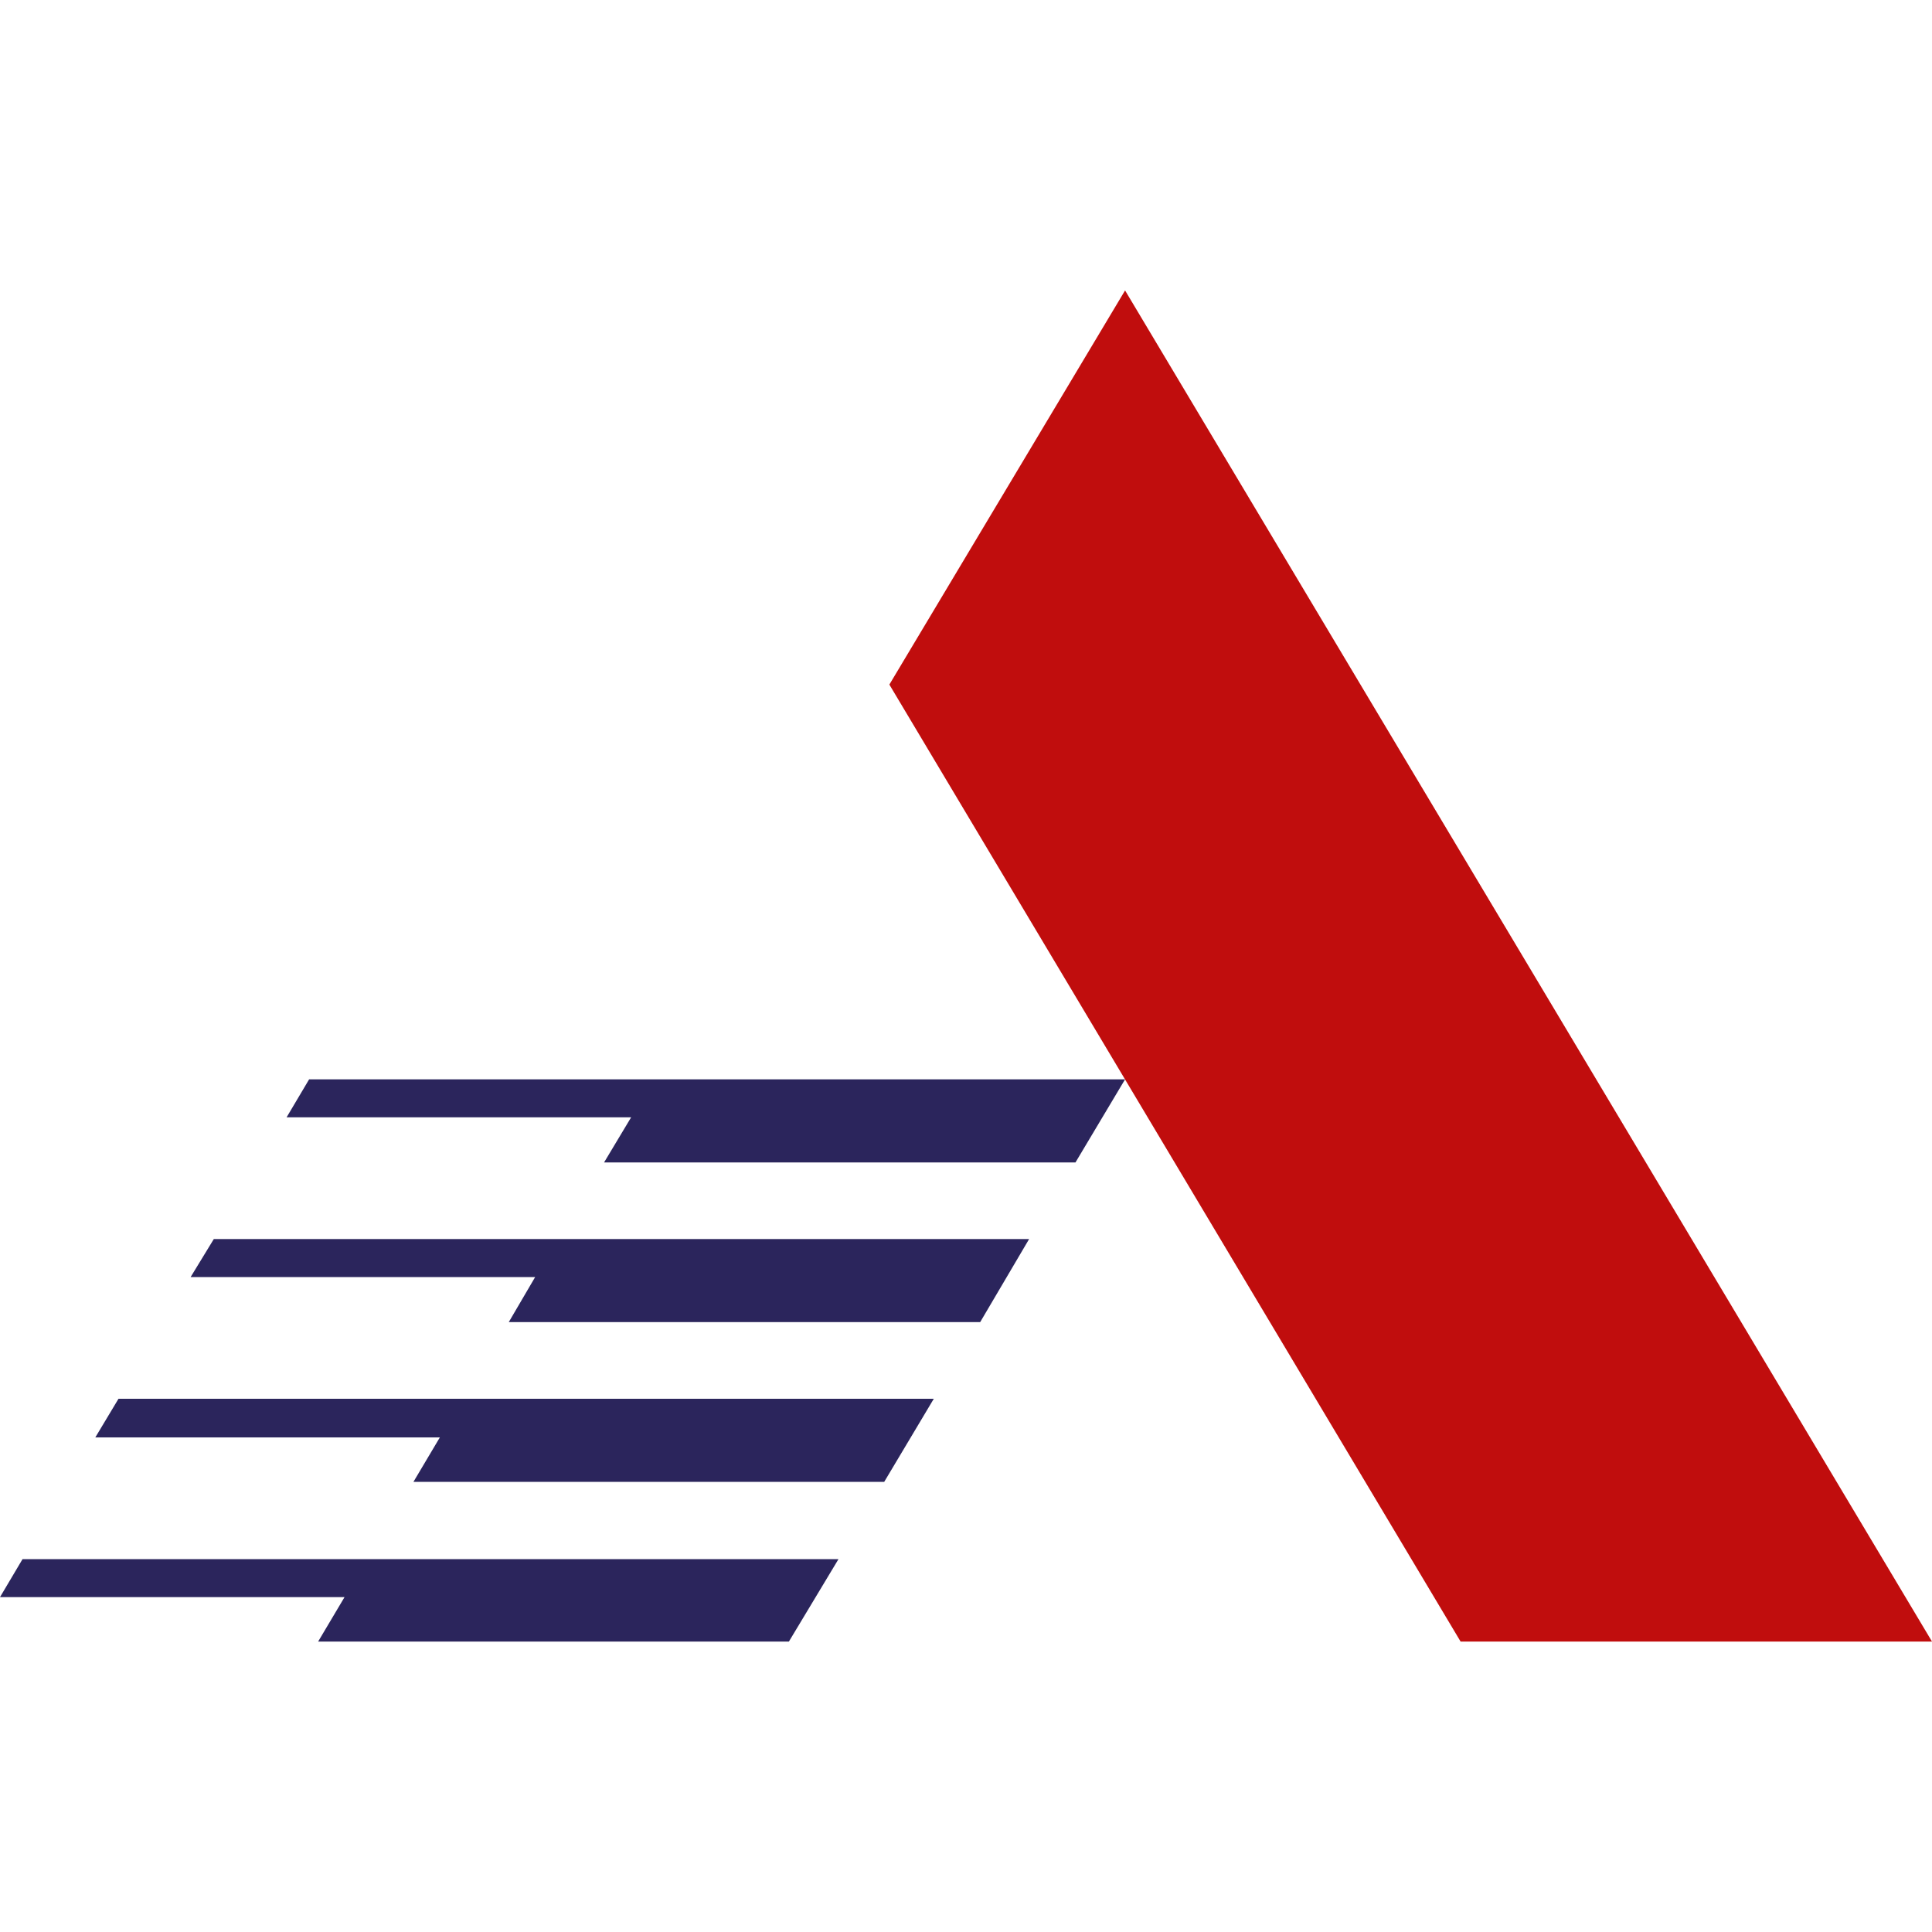 <?xml version="1.0" encoding="UTF-8"?>
<!DOCTYPE svg PUBLIC "-//W3C//DTD SVG 1.1//EN" "http://www.w3.org/Graphics/SVG/1.1/DTD/svg11.dtd">
<!-- Creator: CorelDRAW -->
<svg xmlns="http://www.w3.org/2000/svg" xml:space="preserve" width="30px" height="30px" version="1.1" style="shape-rendering:geometricPrecision; text-rendering:geometricPrecision; image-rendering:optimizeQuality; fill-rule:evenodd; clip-rule:evenodd"
viewBox="0 0 30 30"
 xmlns:xlink="http://www.w3.org/1999/xlink"
 xmlns:xodm="http://www.corel.com/coreldraw/odm/2003">
 <defs>
  <style type="text/css">
   <![CDATA[
    .fil1 {fill:#2B255C;fill-rule:nonzero}
    .fil0 {fill:#C00D0D;fill-rule:nonzero}
   ]]>
  </style>
 </defs>
 <g id="Слой_x0020_1">
  <g id="_2904794713824">
   <polygon class="fil0" points="30,25.49 17.47,4.51 13.81,10.63 22.68,25.49 "/>
   <polygon class="fil1" points="12.27,16.76 10.32,16.76 4.8,16.76 4.45,17.35 9.8,17.35 9.38,18.05 16.7,18.05 17.47,16.76 "/>
   <polygon class="fil1" points="8.89,19.24 3.32,19.24 2.96,19.83 8.31,19.83 7.9,20.53 15.22,20.53 15.98,19.24 10.63,19.24 "/>
   <polygon class="fil1" points="5.87,24.21 0.35,24.21 0,24.8 5.35,24.8 4.94,25.49 12.25,25.49 13.02,24.21 7.7,24.21 "/>
   <polygon class="fil1" points="7.36,21.72 1.84,21.72 1.48,22.32 6.83,22.32 6.42,23.01 13.73,23.01 14.5,21.72 9.19,21.72 "/>
  </g>
 </g>
</svg>
